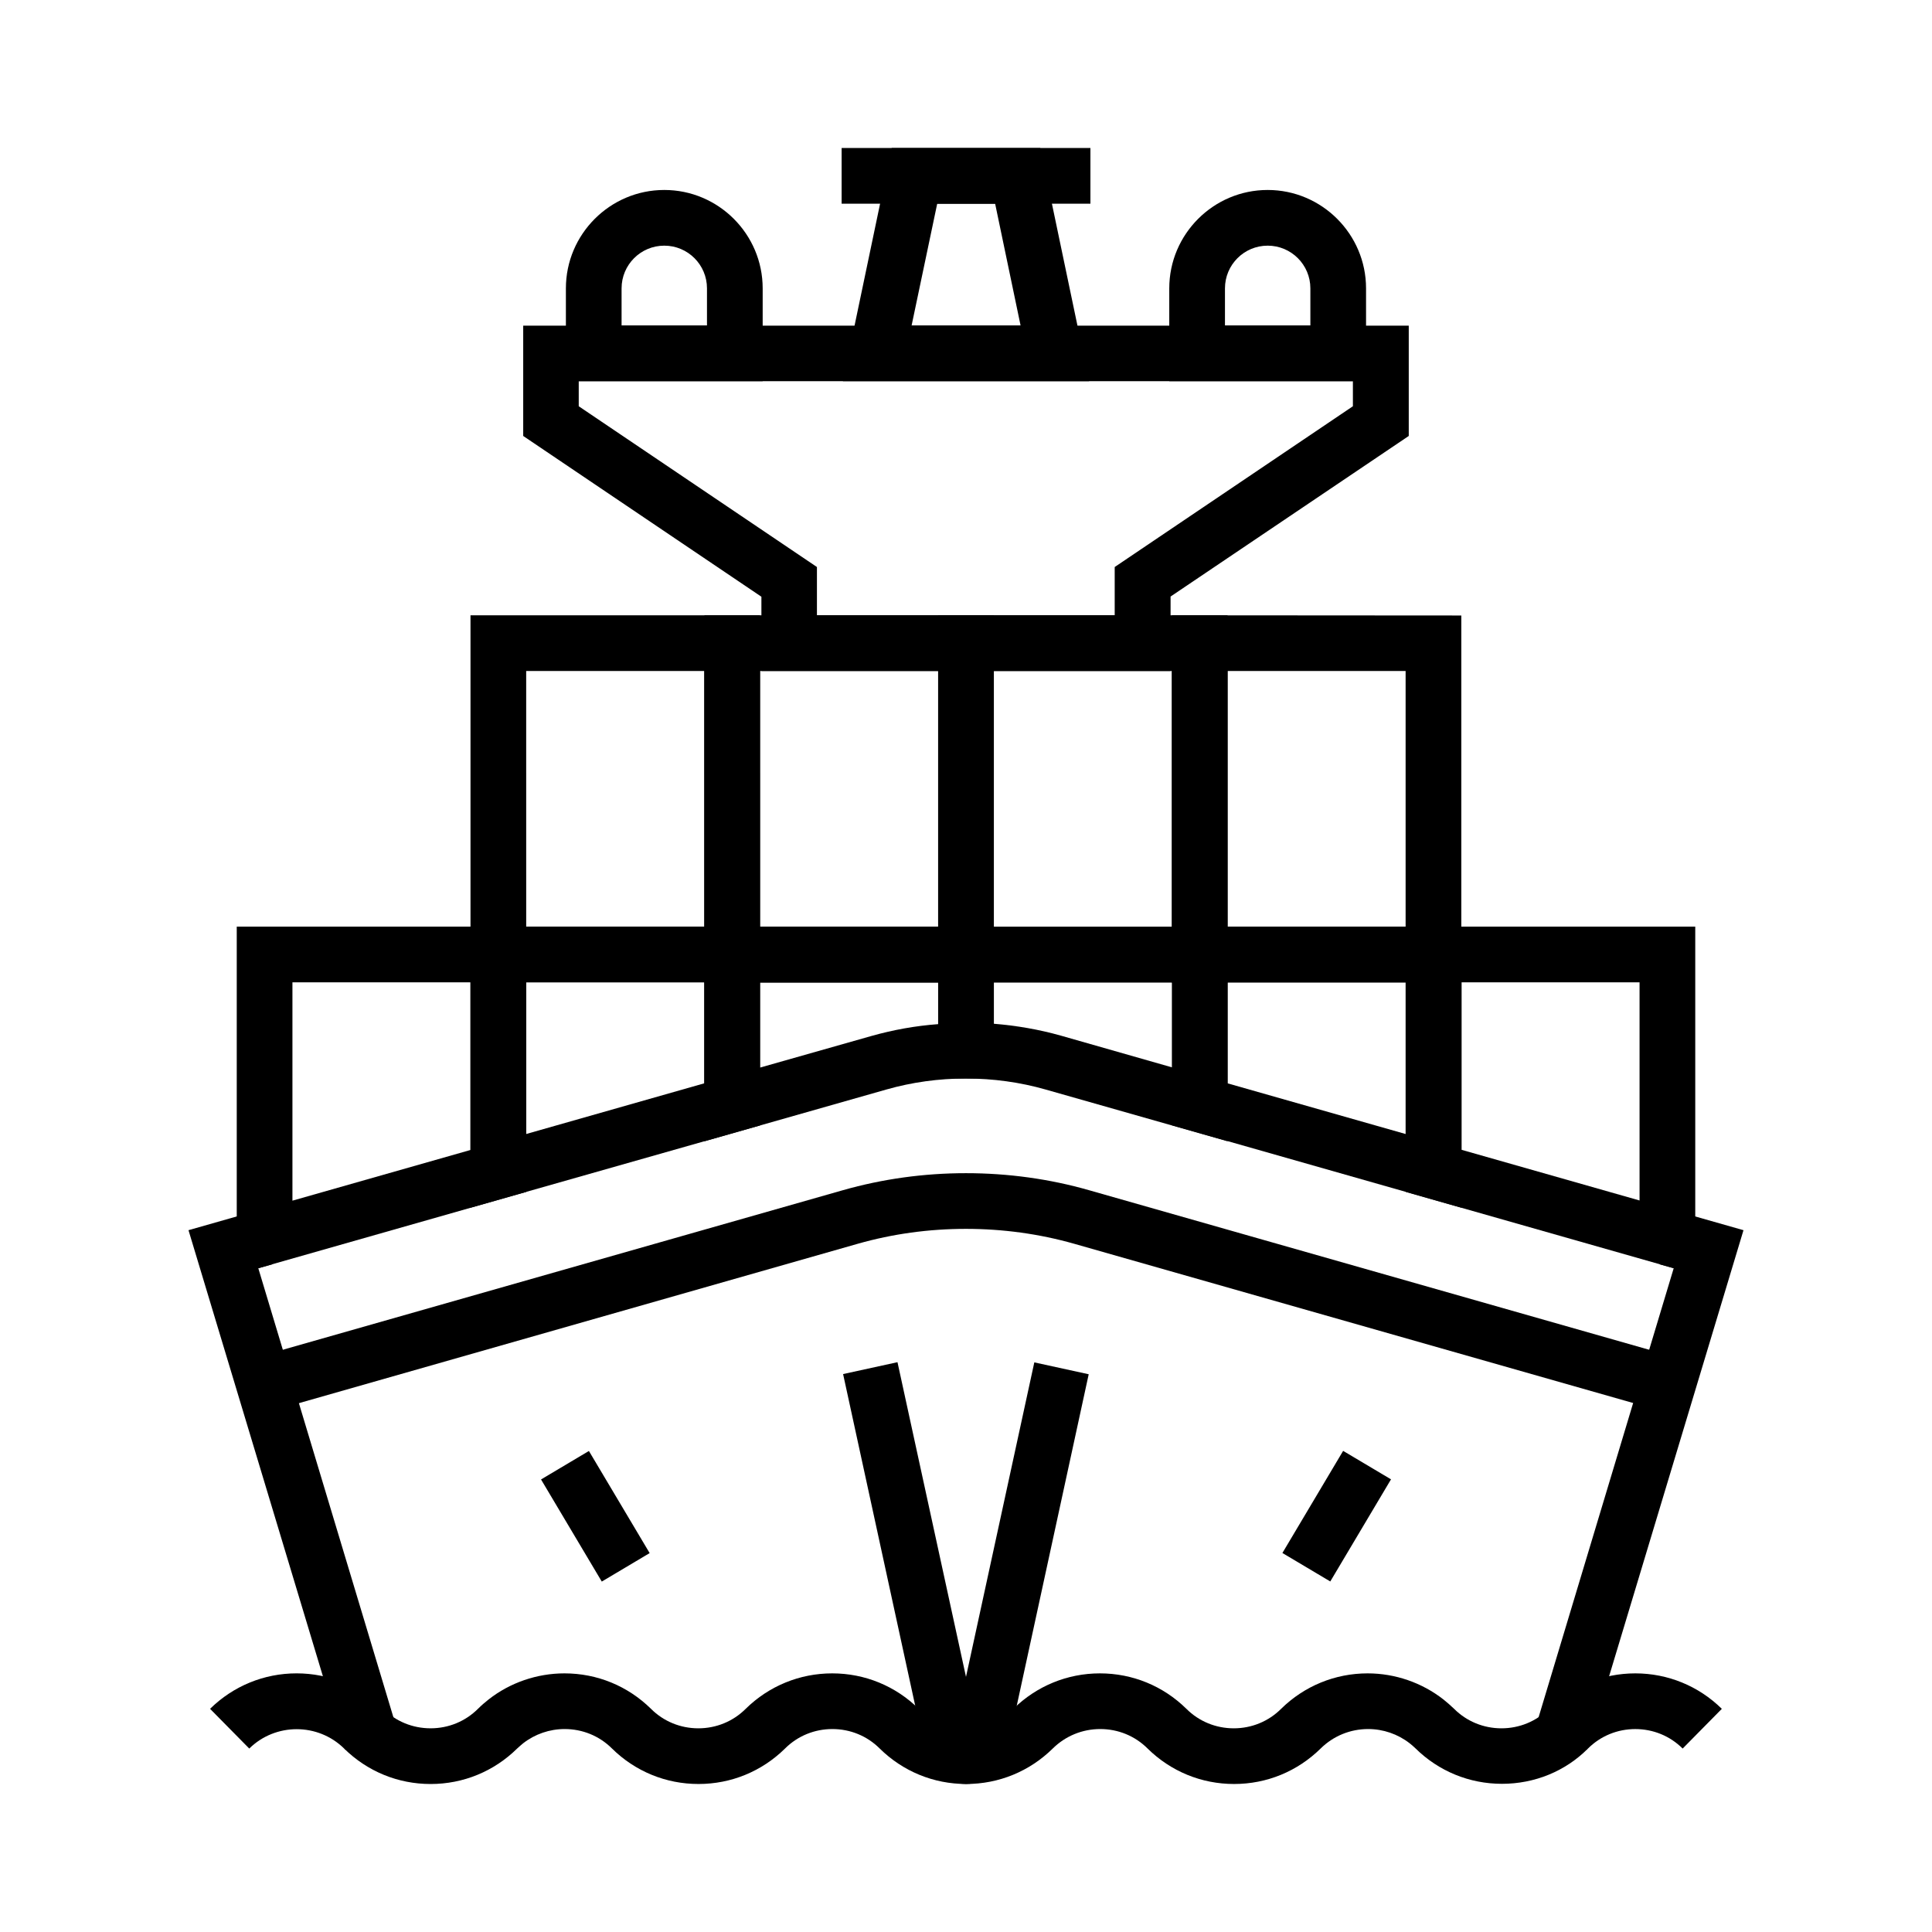 <?xml version="1.0" encoding="UTF-8"?>
<!-- Uploaded to: ICON Repo, www.svgrepo.com, Generator: ICON Repo Mixer Tools -->
<svg fill="#000000" width="800px" height="800px" version="1.1" viewBox="144 144 512 512" xmlns="http://www.w3.org/2000/svg">
 <g>
  <path d="m564.57 607.67-14.121-4.281 37.098-123.29-3.691-1.035 4.035-14.219 18.152 5.168z"/>
  <path d="m235.43 607.67-41.477-137.66 18.152-5.168 4.035 14.219-3.688 1.035 37.094 123.29z"/>
  <path d="m213.33 518.67-4.035-14.219 158.03-45.02c10.527-3 21.5-4.527 32.668-4.527 11.168 0 22.188 1.523 32.668 4.527l158.03 45.02-4.035 14.168-158.03-45.02c-9.199-2.609-18.844-3.938-28.633-3.938-9.84 0-19.434 1.328-28.633 3.938z"/>
  <path d="m542.04 616.73c-8.66 0-16.777-3.344-22.926-9.398-0.492-0.492-1.031-0.934-1.523-1.328-3.148-2.461-7.035-3.789-11.02-3.789-4.723 0-9.199 1.82-12.594 5.164-6.148 6.051-14.27 9.398-22.926 9.398-8.66 0-16.777-3.344-22.926-9.398-3.344-3.344-7.824-5.164-12.547-5.164s-9.199 1.82-12.594 5.164c-6.148 6.051-14.27 9.398-22.926 9.398-8.66 0-16.777-3.344-22.926-9.398-3.344-3.344-7.824-5.164-12.547-5.164-4.723 0-9.199 1.82-12.547 5.164-6.148 6.051-14.27 9.398-22.926 9.398-8.66 0-16.777-3.344-22.926-9.398-3.344-3.344-7.824-5.164-12.547-5.164-3.984 0-7.871 1.328-11.02 3.789-0.543 0.441-1.031 0.887-1.574 1.379-6.148 6.051-14.27 9.398-22.926 9.398-8.66 0-16.777-3.344-22.926-9.398-6.938-6.84-18.203-6.84-25.141 0l-10.383-10.527c6.148-6.051 14.316-9.398 22.926-9.398s16.777 3.344 22.926 9.398c3.394 3.344 7.824 5.164 12.594 5.164 4.723 0 9.199-1.82 12.547-5.164 0.934-0.934 1.918-1.77 2.856-2.508 5.656-4.43 12.793-6.887 20.074-6.887 8.66 0 16.777 3.344 22.926 9.398 3.344 3.344 7.824 5.164 12.547 5.164s9.199-1.82 12.547-5.164c6.148-6.051 14.316-9.398 22.926-9.398 8.66 0 16.777 3.344 22.926 9.398 3.344 3.344 7.824 5.164 12.547 5.164 4.723 0 9.199-1.82 12.547-5.164 6.148-6.051 14.316-9.398 22.926-9.398 8.66 0 16.777 3.344 22.926 9.398 3.344 3.344 7.824 5.164 12.547 5.164 4.723 0 9.199-1.82 12.547-5.164 6.148-6.051 14.316-9.398 22.926-9.398 7.281 0 14.414 2.461 20.121 6.938 0.934 0.738 1.871 1.574 2.805 2.461 3.344 3.344 7.824 5.164 12.547 5.164s9.199-1.82 12.547-5.164c6.148-6.051 14.316-9.398 22.926-9.398s16.777 3.344 22.926 9.398l-10.383 10.527c-3.344-3.344-7.824-5.164-12.547-5.164s-9.199 1.82-12.547 5.164c-6.008 6.047-14.176 9.344-22.785 9.344z"/>
  <path d="m287.38 536.07 12.688-7.547 16.098 27.062-12.688 7.547z"/>
  <path d="m483.85 555.56 16.094-27.062 12.688 7.543-16.094 27.062z"/>
  <path d="m400 616.77c-5.164 0-9.691-3.445-10.727-8.168l-21.844-100.46 14.414-3.148 18.156 83.395 18.105-83.344 14.414 3.148-21.797 100.41c-1.031 4.727-5.559 8.168-10.723 8.168z"/>
  <path d="m432.62 245.02h-65.238l12.941-61.797h39.359zm-47.035-14.762h28.879l-6.742-32.273h-15.352z"/>
  <path d="m506.02 245.02h-52.152v-24.602c0-14.367 11.711-26.074 26.074-26.074 14.367 0 26.074 11.711 26.074 26.074zm-37.391-14.762h22.633v-9.84c0-6.25-5.066-11.316-11.316-11.316s-11.316 5.066-11.316 11.316z"/>
  <path d="m346.12 245.02h-52.152v-24.602c0-14.367 11.711-26.074 26.074-26.074 14.367 0 26.074 11.711 26.074 26.074zm-37.395-14.762h22.633v-9.84c0-6.25-5.066-11.316-11.316-11.316s-11.316 5.066-11.316 11.316z"/>
  <path d="m367.04 183.22h65.93v14.762h-65.93z"/>
  <path d="m454.22 321.82h-108.44v-19.68l-63.125-42.605v-29.227h234.68v29.227l-63.121 42.555zm-93.68-14.762h78.867v-12.793l63.125-42.605v-6.641h-205.16v6.641l63.125 42.605v12.793z"/>
  <path d="m206.74 481.72v-92.152h76.703v70.309zm14.758-77.391v57.859l47.184-13.43v-44.43z"/>
  <path d="m268.68 464.06v-74.492h76.703v52.691zm14.762-59.73v40.195l47.184-13.43v-26.766z"/>
  <path d="m330.68 446.45v-56.879h76.703v40.246h-7.379c-7.231 0-14.316 0.984-21.059 2.902zm14.762-42.117v22.582l29.473-8.363c5.758-1.625 11.711-2.707 17.762-3.148v-11.02h-47.234z"/>
  <path d="m469.32 446.45-48.266-13.727c-6.742-1.918-13.824-2.902-21.059-2.902h-7.379v-40.195h76.703zm-61.941-31.145c6.051 0.492 12.004 1.523 17.762 3.148l29.473 8.414v-22.535h-47.234z"/>
  <path d="m531.31 464.06-76.703-21.844v-52.645h76.703zm-61.992-32.965 47.184 13.43v-40.195h-47.184z"/>
  <path d="m593.26 481.72-76.703-21.844v-70.309h76.703zm-61.945-33.012 47.184 13.43v-57.809h-47.184z"/>
  <path d="m345.44 404.33h-76.754v-97.27h76.703v97.27zm-61.992-14.762h47.184l-0.004-67.746h-47.184z"/>
  <path d="m407.38 404.38h-76.703v-97.32h76.703zm-61.941-14.762h47.18v-67.797h-47.184z"/>
  <path d="m469.32 404.38h-76.703v-97.32h76.703zm-61.941-14.762h47.184v-67.797h-47.184z"/>
  <path d="m531.31 404.38h-76.75v-97.32l76.703 0.051v97.27zm-61.992-14.762h47.184v-67.797h-47.184z"/>
 </g>
</svg>